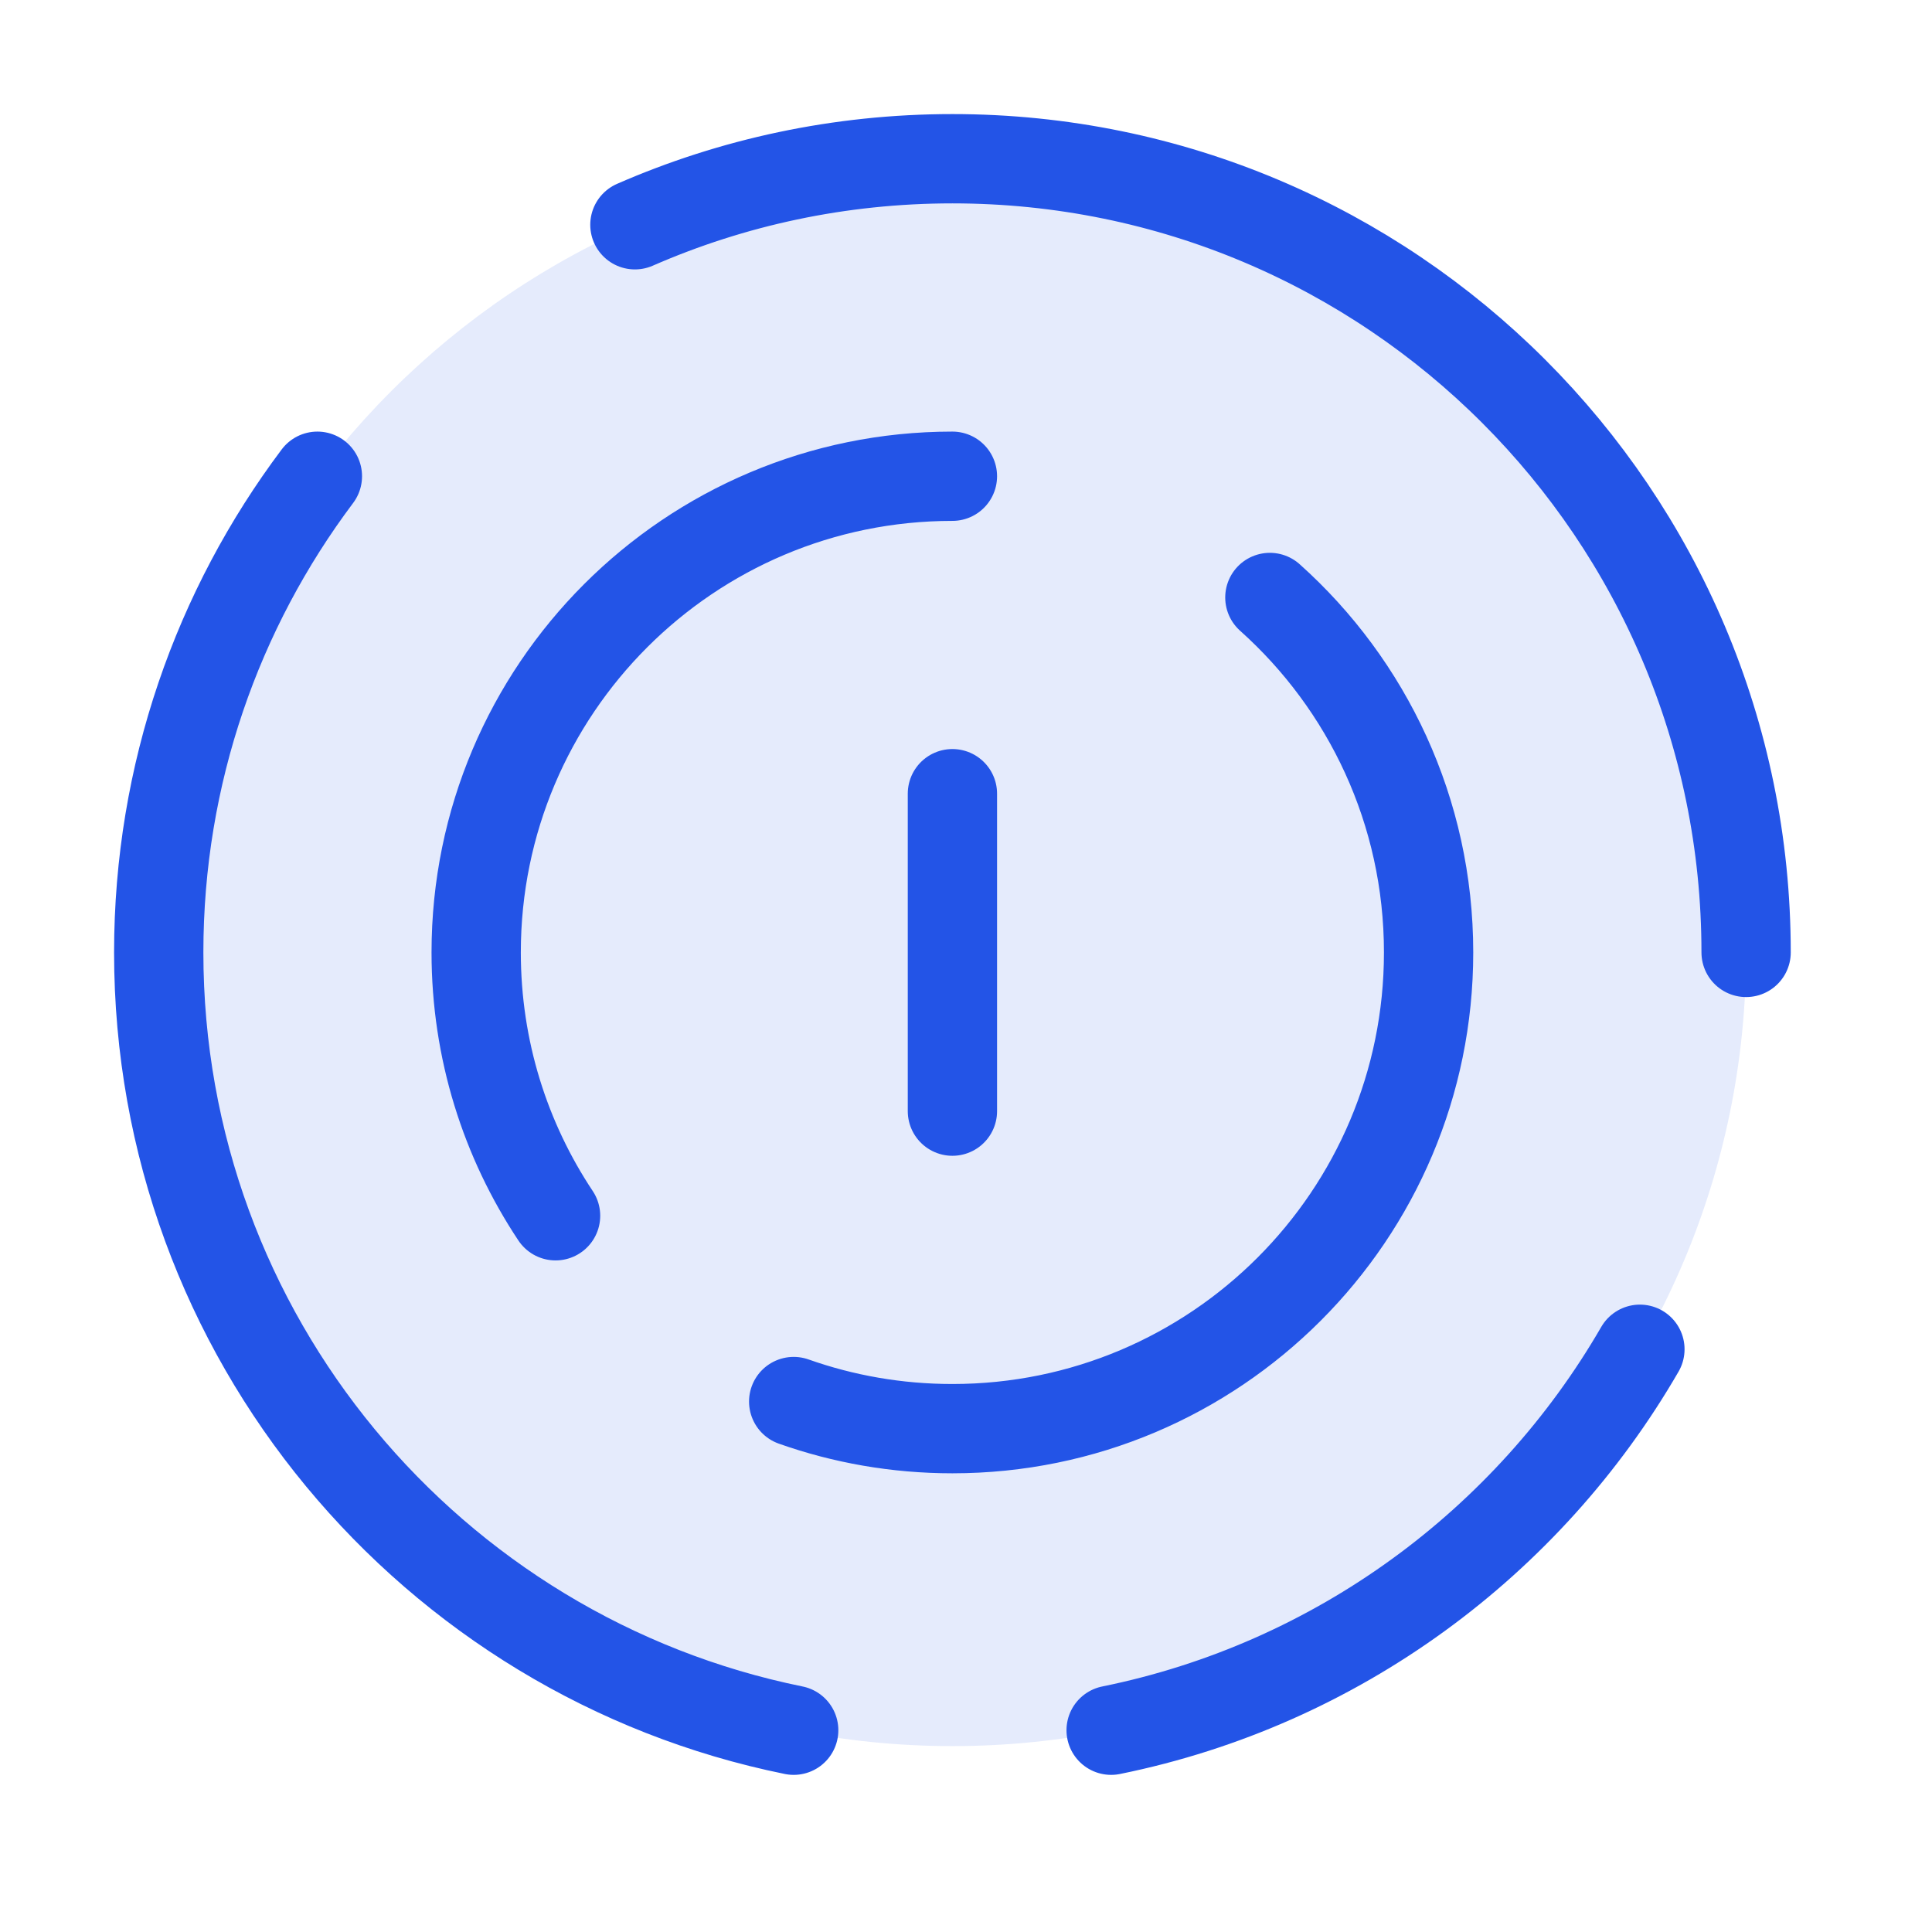 <svg width="32" height="32" viewBox="0 0 32 32" fill="none" xmlns="http://www.w3.org/2000/svg"><path opacity="0.12" d="M28.921 15.775C28.921 8.515 23.035 2.629 15.775 2.629C8.514 2.629 2.629 8.515 2.629 15.775C2.629 23.035 8.515 28.921 15.775 28.921C23.035 28.921 28.921 23.035 28.921 15.775Z" fill="#2354E7"/><path d="M28.921 15.775C28.921 8.515 23.035 2.629 15.775 2.629C13.905 2.629 12.127 3.019 10.516 3.723M5.257 7.888C3.607 10.085 2.629 12.816 2.629 15.775C2.629 22.135 7.145 27.44 13.146 28.658M27.162 22.348C25.31 25.55 22.145 27.899 18.404 28.658M15.775 7.888C11.419 7.888 7.887 11.419 7.887 15.775C7.887 17.388 8.371 18.887 9.202 20.137M21.033 9.896C22.647 11.34 23.662 13.439 23.662 15.775C23.662 20.131 20.131 23.663 15.775 23.663C14.853 23.663 13.968 23.505 13.146 23.214M15.775 13.146V18.404" stroke="#2354E7" stroke-width="1.479" stroke-linecap="round" stroke-linejoin="round"/></svg>